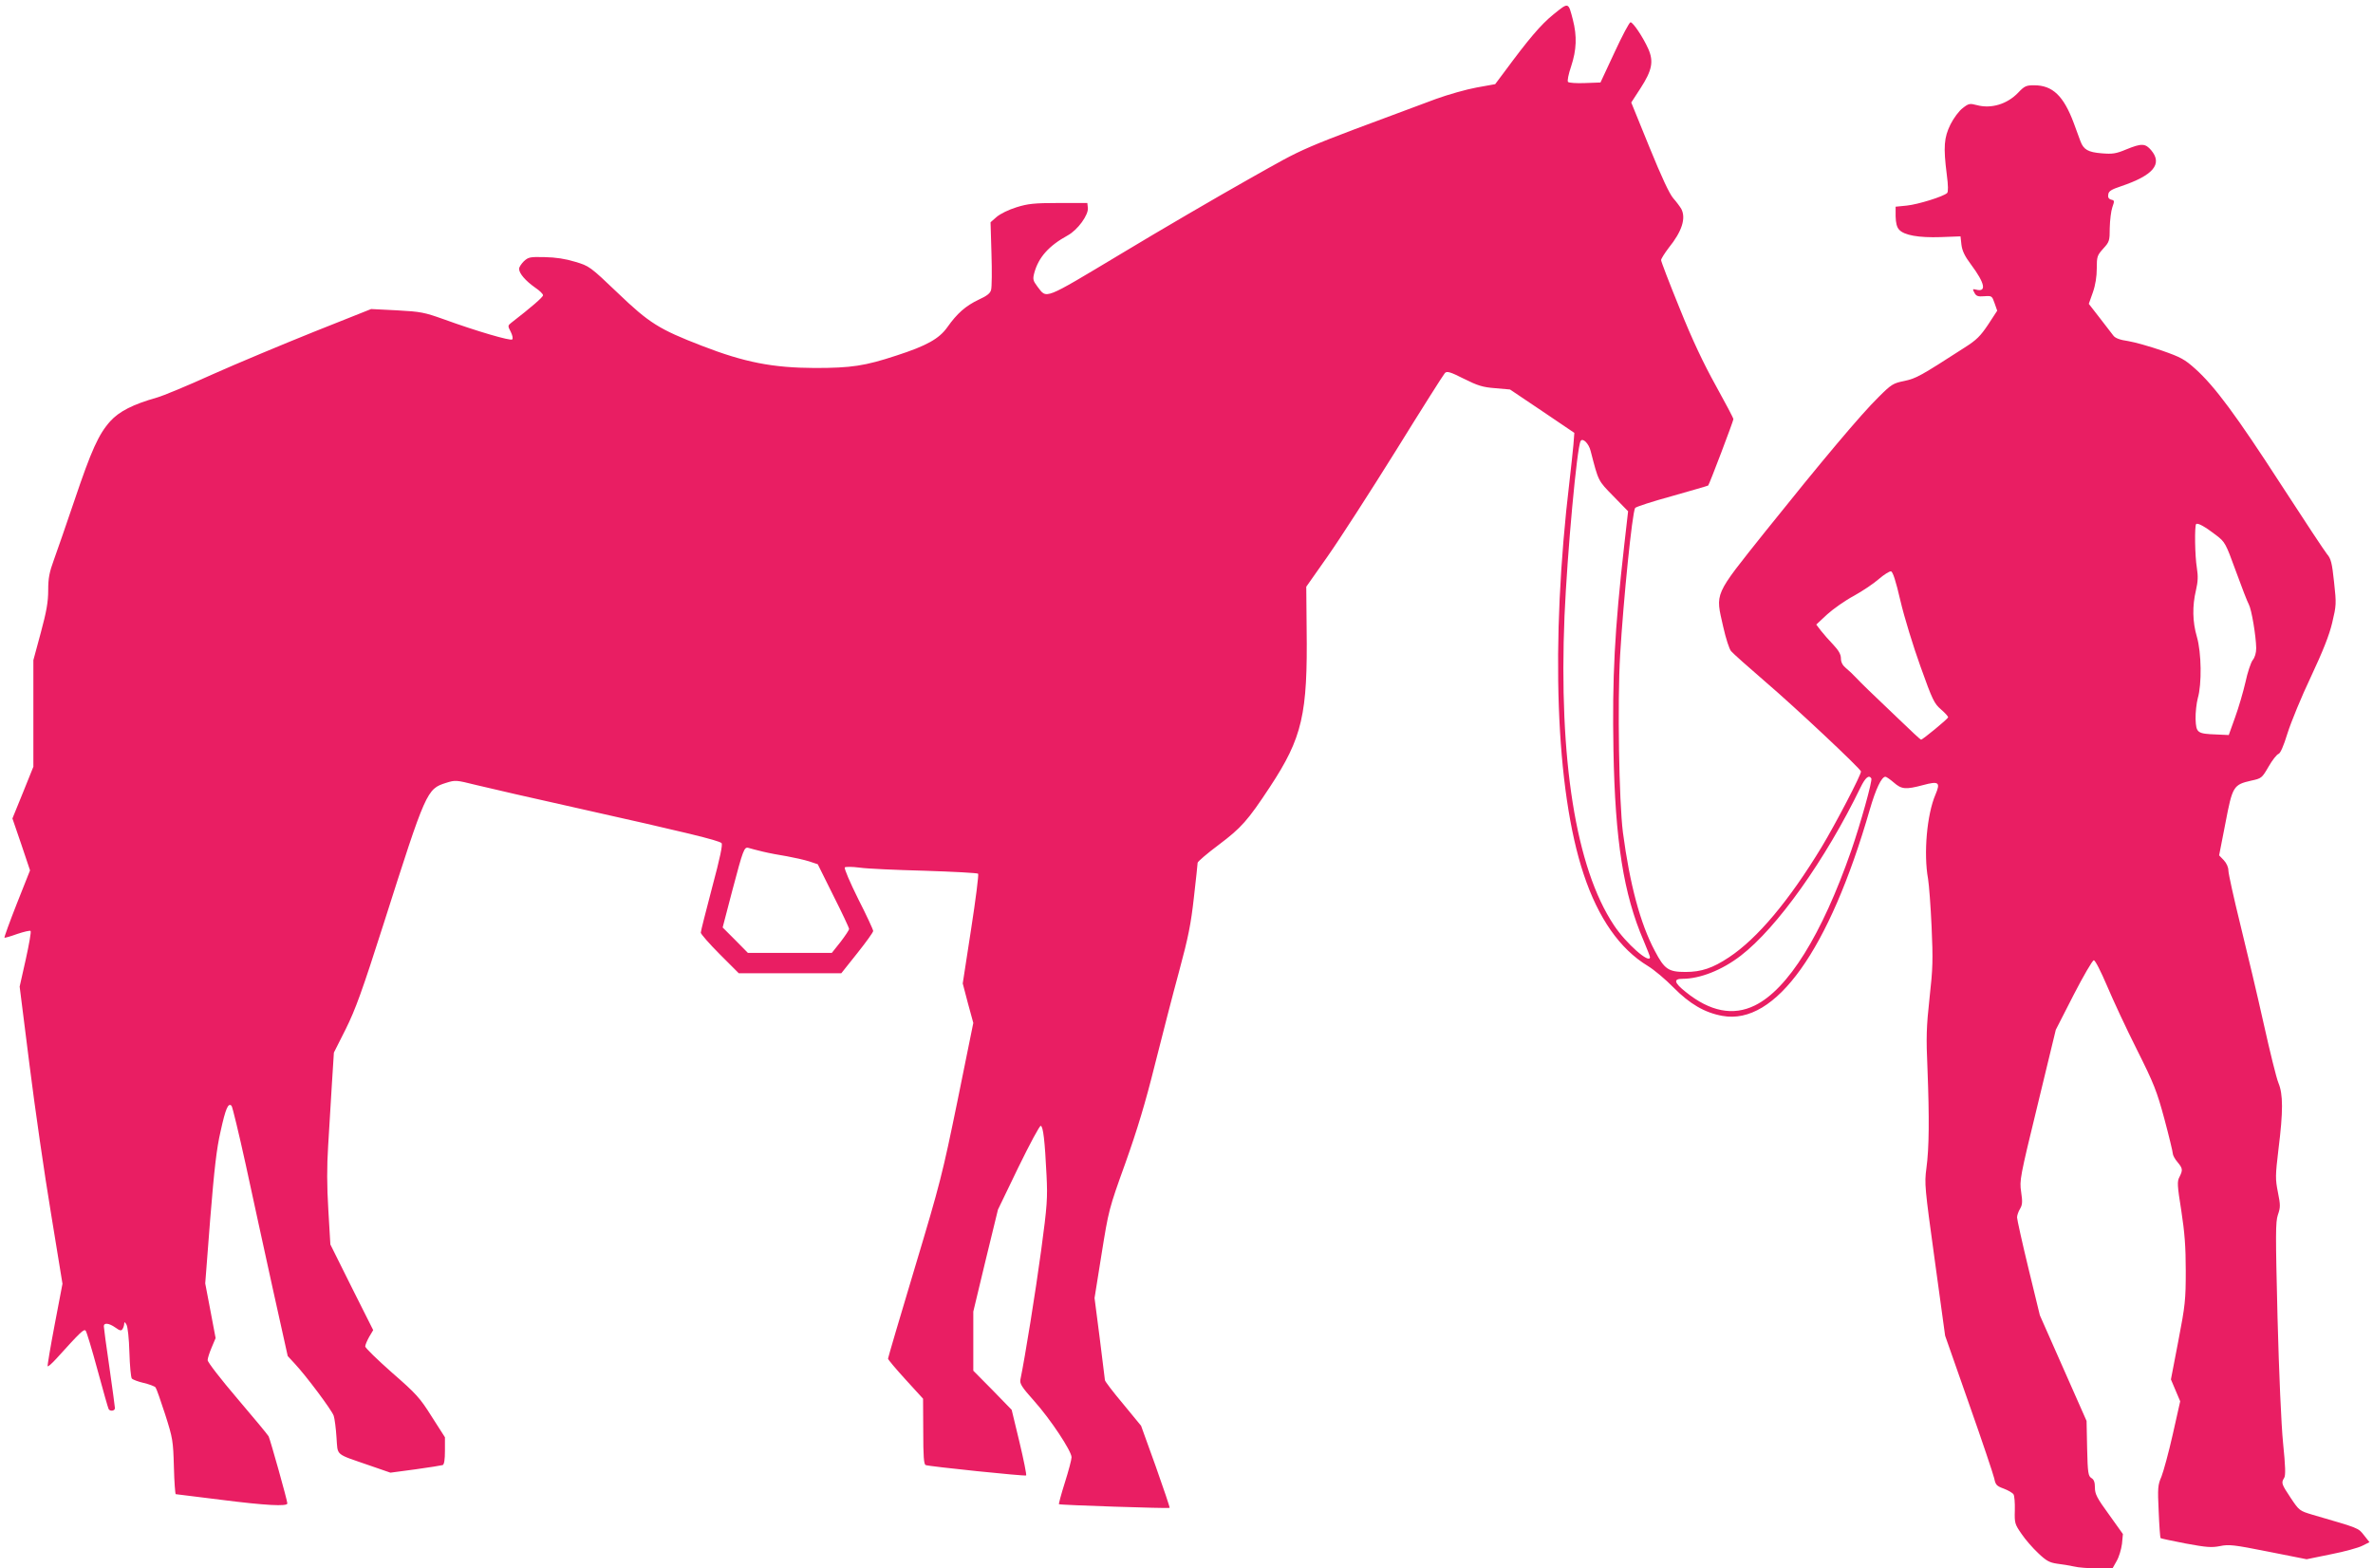 <?xml version="1.0" standalone="no"?>
<!DOCTYPE svg PUBLIC "-//W3C//DTD SVG 20010904//EN"
 "http://www.w3.org/TR/2001/REC-SVG-20010904/DTD/svg10.dtd">
<svg version="1.0" xmlns="http://www.w3.org/2000/svg"
 width="1280pt" height="846pt" viewBox="0 0 1280 846"
 preserveAspectRatio="xMidYMid meet">
<g transform="translate(0,846) scale(0.1,-0.1)"
fill="#e91e63" stroke="none">
<path d="M8379 8382 c-68 -55 -134 -133 -266 -312 l-48 -64 -100 -18 c-55 -10
-154 -38 -220 -62 -774 -288 -684 -250 -1012 -434 -165 -93 -474 -273 -686
-401 -424 -254 -399 -244 -451 -177 -24 32 -26 40 -17 74 23 84 78 146 180
202 55 30 113 111 109 149 l-3 26 -155 0 c-132 0 -166 -4 -227 -23 -42 -13
-87 -35 -107 -52 l-33 -29 5 -170 c3 -93 2 -180 -2 -194 -4 -19 -22 -33 -68
-54 -69 -33 -115 -73 -168 -148 -44 -62 -111 -100 -275 -153 -170 -56 -243
-67 -440 -67 -227 1 -378 30 -610 120 -230 89 -283 122 -452 284 -151 144
-154 146 -231 169 -52 16 -105 24 -164 25 -79 2 -88 0 -112 -22 -14 -14 -26
-32 -26 -41 0 -25 35 -65 86 -101 24 -16 44 -35 43 -42 0 -10 -65 -66 -171
-148 -19 -15 -20 -17 -3 -49 9 -18 13 -36 8 -41 -9 -9 -191 44 -370 109 -104
37 -123 41 -252 48 l-139 7 -309 -123 c-169 -68 -416 -171 -548 -230 -132 -60
-267 -116 -300 -125 -127 -36 -202 -74 -250 -127 -63 -70 -102 -156 -194 -429
-44 -129 -93 -272 -110 -318 -25 -68 -31 -100 -31 -165 0 -63 -9 -114 -40
-229 l-40 -148 0 -287 0 -288 -56 -139 -57 -140 48 -140 47 -140 -71 -179
c-39 -99 -69 -182 -67 -184 2 -2 33 7 69 20 36 12 69 20 72 16 4 -3 -8 -72
-26 -153 l-33 -147 53 -421 c29 -232 81 -593 116 -802 l62 -380 -42 -220 c-23
-121 -40 -222 -38 -225 3 -3 23 15 46 40 133 147 149 162 159 152 5 -5 34
-101 64 -212 30 -111 57 -206 60 -211 8 -14 34 -10 34 5 0 7 -14 107 -30 221
-17 114 -30 214 -30 221 0 20 28 17 62 -7 25 -18 32 -19 39 -8 5 8 9 21 9 29
0 11 4 9 12 -5 7 -11 14 -76 16 -150 2 -71 8 -135 13 -141 5 -6 34 -17 64 -24
30 -7 59 -18 64 -24 5 -6 28 -72 52 -146 41 -129 43 -141 47 -283 2 -81 7
-147 10 -147 4 0 113 -14 242 -30 243 -31 360 -37 360 -20 0 16 -92 343 -101
362 -5 9 -81 101 -169 204 -88 103 -160 196 -160 207 0 10 10 41 22 69 l21 50
-28 148 -28 147 27 349 c22 270 34 377 56 472 27 123 41 155 59 137 5 -6 39
-147 76 -315 36 -168 102 -469 146 -670 l81 -365 37 -40 c62 -66 201 -252 211
-282 5 -15 12 -68 15 -116 8 -103 -12 -86 181 -153 l110 -38 135 18 c74 10
140 21 147 23 8 4 12 29 12 77 l0 73 -71 111 c-64 102 -83 123 -215 238 -79
70 -144 133 -144 141 0 8 10 31 21 51 l22 37 -116 231 -115 231 -11 187 c-8
129 -8 235 -1 344 5 86 14 235 20 331 l11 173 64 127 c52 105 88 203 205 570
228 716 232 725 336 758 51 16 55 15 160 -11 60 -15 318 -74 574 -131 550
-123 737 -168 752 -183 7 -7 -7 -76 -51 -240 -33 -126 -61 -235 -61 -243 0 -7
46 -60 102 -116 l103 -103 276 0 277 0 86 108 c47 59 86 113 86 120 0 7 -36
85 -81 173 -44 89 -77 165 -72 170 4 4 40 4 78 -1 39 -6 197 -13 352 -17 155
-5 285 -12 289 -16 4 -4 -13 -139 -38 -300 l-45 -292 28 -107 29 -106 -85
-419 c-81 -395 -93 -444 -230 -900 -80 -266 -145 -487 -145 -492 0 -5 43 -56
95 -113 l94 -103 1 -176 c0 -132 3 -178 13 -182 22 -8 536 -61 542 -56 3 3
-13 84 -36 180 l-42 174 -103 106 -104 105 0 160 0 159 66 275 67 275 110 228
c61 125 115 226 121 224 13 -4 22 -81 31 -267 6 -122 4 -161 -29 -405 -30
-222 -87 -577 -112 -697 -4 -22 7 -40 74 -115 87 -97 202 -270 202 -304 0 -12
-16 -73 -36 -136 -20 -63 -34 -116 -32 -117 5 -5 593 -24 597 -20 2 2 -32 103
-75 224 l-79 219 -97 118 c-54 64 -98 122 -98 128 -1 5 -13 107 -28 226 l-28
217 38 238 c38 236 39 242 128 489 65 183 108 325 159 530 39 154 97 381 131
505 50 185 64 256 80 400 11 96 20 180 20 186 0 6 51 50 114 97 122 92 156
130 276 312 175 266 204 392 198 855 l-2 225 116 165 c64 91 229 347 368 570
138 223 257 411 264 418 11 11 29 6 102 -31 74 -37 102 -46 169 -51 l80 -7
174 -117 173 -117 -5 -65 c-3 -36 -13 -123 -21 -195 -104 -873 -75 -1666 76
-2120 79 -238 195 -404 347 -496 33 -20 95 -72 138 -116 87 -88 168 -136 264
-153 286 -52 576 354 795 1114 32 110 63 176 84 176 5 0 25 -14 45 -31 42 -37
64 -39 158 -14 85 23 95 15 67 -51 -46 -107 -65 -317 -40 -455 5 -30 14 -145
19 -257 8 -179 7 -225 -11 -385 -17 -157 -19 -210 -11 -387 10 -262 9 -422 -6
-532 -11 -83 -9 -103 45 -495 l56 -408 128 -365 c71 -201 132 -383 137 -405 7
-35 13 -41 51 -55 24 -9 48 -23 53 -31 5 -8 8 -46 7 -86 -2 -69 0 -75 36 -127
20 -30 61 -77 90 -104 44 -42 61 -51 102 -57 27 -3 68 -10 91 -15 23 -6 79
-10 125 -10 l83 0 22 39 c13 22 25 63 29 93 l5 53 -75 105 c-65 89 -76 111
-76 145 0 29 -5 44 -19 52 -17 11 -20 27 -23 160 l-3 148 -126 285 -126 285
-62 255 c-34 140 -61 263 -61 273 0 11 7 31 16 46 13 22 14 38 6 92 -9 62 -7
75 89 469 l98 405 96 188 c53 103 102 187 109 187 8 0 38 -60 71 -137 32 -76
104 -231 161 -344 93 -186 108 -224 149 -376 25 -93 45 -177 45 -185 0 -9 11
-30 25 -46 29 -35 30 -43 11 -81 -13 -24 -12 -44 10 -182 18 -118 24 -193 24
-324 0 -157 -3 -186 -40 -378 l-40 -208 25 -59 25 -59 -40 -178 c-22 -98 -50
-200 -61 -228 -20 -46 -21 -61 -15 -189 3 -77 8 -141 10 -143 1 -2 63 -15 135
-29 114 -21 140 -23 186 -14 48 10 74 7 260 -30 l207 -41 132 27 c72 14 148
35 169 46 l38 19 -30 38 c-32 40 -23 36 -277 110 -70 21 -72 22 -118 91 -50
75 -52 81 -35 108 8 13 7 61 -6 187 -10 101 -22 376 -30 679 -11 451 -11 514
2 553 14 40 14 53 0 122 -14 71 -14 88 3 231 26 207 25 298 0 358 -11 26 -46
169 -79 317 -33 149 -90 389 -126 535 -36 146 -65 278 -65 294 0 18 -10 40
-25 56 l-25 26 34 174 c38 199 43 207 139 229 56 12 58 14 94 76 20 35 44 65
53 68 10 3 27 40 49 112 19 60 75 197 126 304 65 139 99 224 115 292 22 93 23
101 10 219 -11 104 -17 127 -38 151 -13 16 -125 185 -248 375 -242 374 -357
529 -461 623 -59 53 -79 64 -182 100 -64 22 -145 45 -181 51 -44 6 -70 16 -80
29 -8 11 -42 54 -74 96 l-59 76 22 62 c14 40 21 86 21 129 0 64 2 70 35 107
33 36 35 42 35 112 1 41 7 91 14 111 12 34 12 37 -6 41 -14 4 -19 13 -16 28 2
18 17 27 68 44 175 59 226 120 164 194 -32 38 -52 39 -135 5 -55 -23 -74 -26
-133 -21 -73 6 -97 20 -114 65 -6 15 -22 59 -36 98 -55 147 -114 204 -214 204
-43 0 -52 -4 -87 -41 -59 -61 -145 -87 -222 -66 -38 10 -44 9 -76 -16 -20 -15
-49 -54 -66 -88 -35 -71 -39 -121 -20 -271 8 -59 8 -93 2 -99 -19 -19 -158
-62 -218 -68 l-60 -6 0 -52 c1 -35 6 -58 19 -72 27 -30 105 -44 224 -40 l107
4 5 -45 c4 -33 18 -62 51 -106 77 -103 86 -152 27 -136 -18 4 -19 3 -8 -17 9
-18 19 -22 53 -19 41 3 42 2 56 -38 l14 -40 -49 -75 c-41 -61 -62 -83 -127
-124 -239 -154 -260 -166 -325 -180 -60 -12 -70 -18 -139 -87 -96 -94 -308
-347 -610 -724 -282 -354 -270 -328 -228 -515 14 -62 33 -122 43 -132 9 -11
93 -86 186 -166 158 -135 507 -463 514 -482 5 -12 -139 -287 -212 -408 -176
-290 -347 -494 -500 -595 -87 -58 -149 -79 -234 -79 -92 0 -114 14 -166 114
-78 146 -135 359 -172 639 -21 166 -30 701 -15 957 18 302 65 767 81 793 4 6
93 35 199 64 105 30 193 55 195 57 7 8 136 348 136 358 0 6 -43 87 -95 181
-66 119 -126 245 -195 417 -55 135 -100 252 -100 260 0 7 19 37 41 66 72 89
94 160 68 210 -7 12 -26 38 -43 57 -21 24 -63 114 -129 276 l-98 241 50 77
c62 96 72 144 42 212 -27 61 -82 144 -96 144 -6 0 -45 -73 -86 -162 l-76 -163
-83 -3 c-46 -2 -87 1 -92 6 -5 5 2 41 17 85 29 88 32 162 9 251 -25 96 -22 95
-105 28z m201 -2355 c43 -166 39 -158 123 -244 l79 -81 -21 -184 c-52 -459
-65 -712 -58 -1106 9 -485 54 -775 163 -1027 19 -45 34 -84 34 -88 0 -40 -130
74 -195 173 -205 308 -298 895 -266 1668 15 341 67 911 87 943 11 19 44 -13
54 -54z m3374 -454 c48 -37 51 -42 106 -193 31 -85 62 -166 70 -180 15 -27 39
-171 40 -236 0 -26 -7 -50 -19 -65 -10 -13 -28 -67 -39 -119 -12 -52 -37 -138
-56 -190 l-34 -95 -66 3 c-104 4 -110 8 -113 83 -1 35 5 86 12 113 22 75 20
245 -5 331 -24 82 -25 166 -5 251 11 47 12 76 5 120 -11 66 -13 227 -4 237 9
8 48 -14 108 -60z m-1703 -354 c20 -86 69 -246 108 -354 65 -182 74 -200 111
-232 23 -20 40 -39 38 -43 -4 -10 -137 -120 -146 -120 -3 0 -58 51 -122 113
-64 61 -137 131 -161 154 -24 23 -56 55 -70 70 -14 15 -38 38 -53 50 -17 14
-26 31 -26 51 0 22 -12 43 -41 74 -22 23 -53 58 -67 76 l-25 33 59 55 c32 29
97 75 144 100 47 26 108 67 135 91 28 24 57 42 65 41 10 -2 26 -51 51 -159z
m-157 -958 c7 -11 -59 -247 -109 -391 -158 -453 -341 -747 -520 -834 -116 -57
-241 -33 -372 73 -63 50 -68 71 -18 71 95 0 214 47 315 125 195 150 456 516
646 908 26 53 45 69 58 48z m-5979 -395 c33 -8 92 -19 130 -25 39 -7 92 -19
118 -27 l48 -16 84 -169 c47 -93 85 -174 85 -180 0 -6 -21 -37 -46 -70 l-47
-59 -226 0 -227 0 -68 69 -68 68 52 199 c59 223 64 237 88 230 9 -3 44 -12 77
-20z"/>
</g>
</svg>
